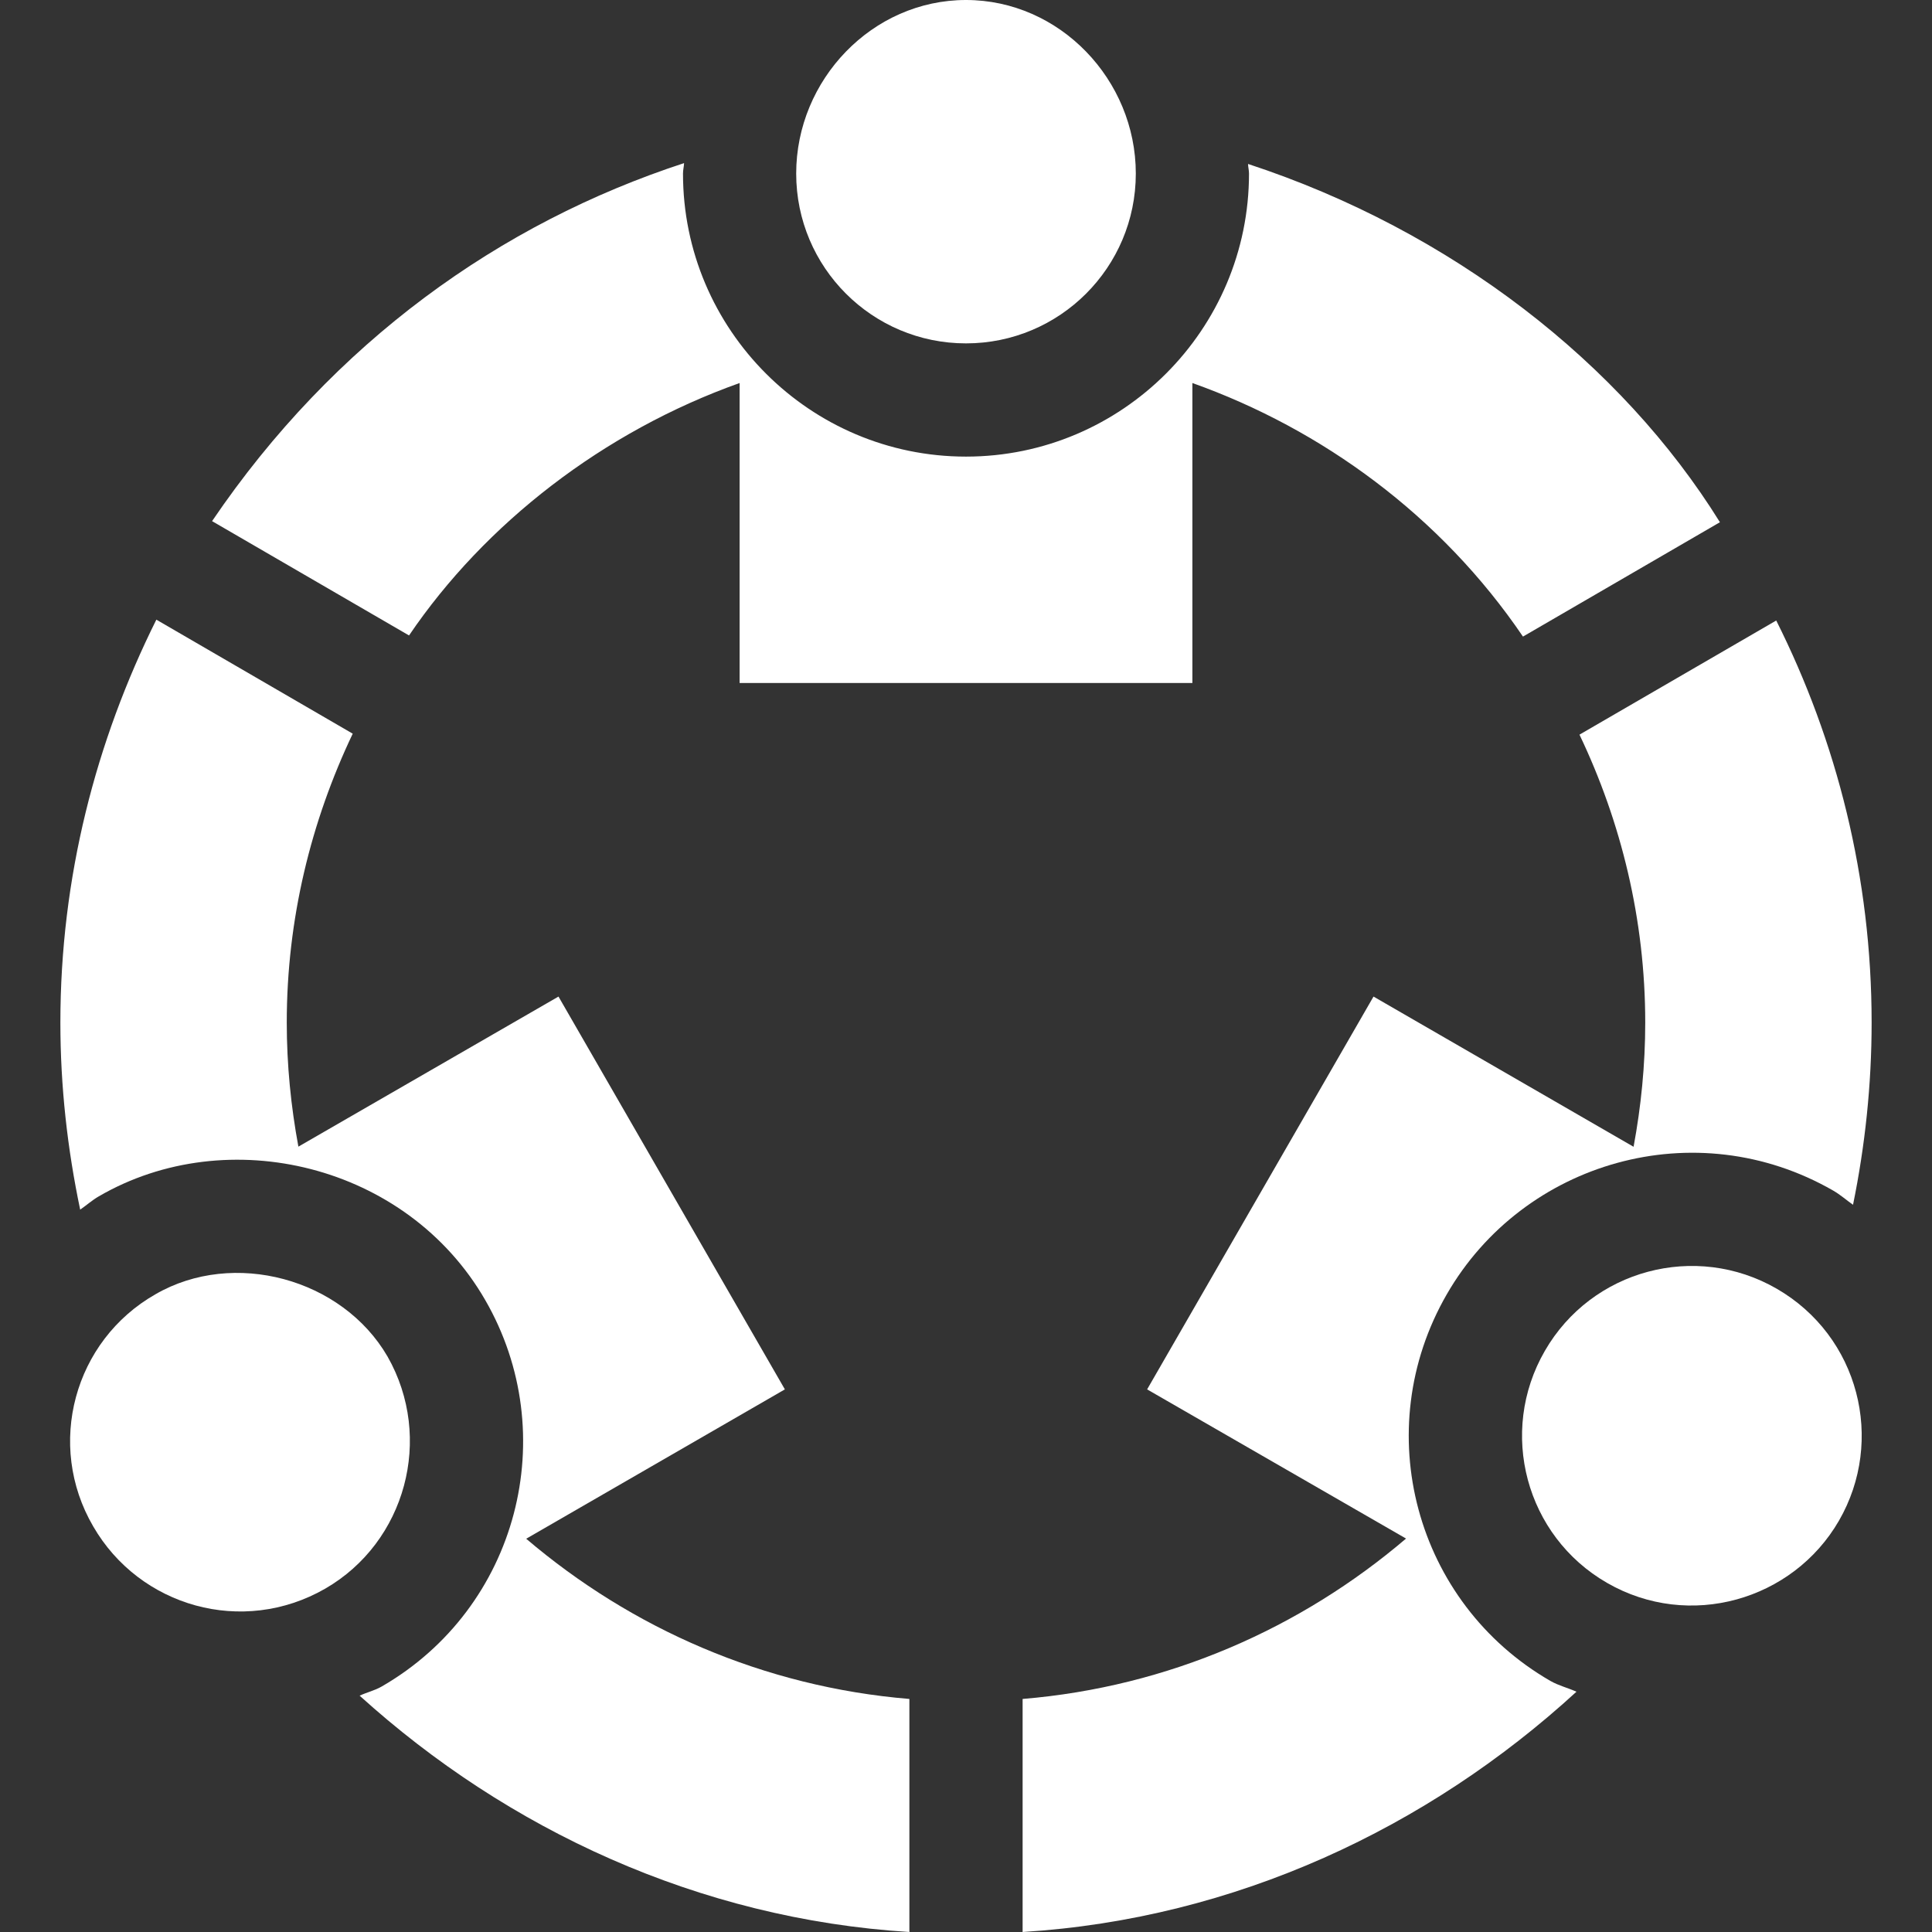 <svg width="56" height="56" viewBox="0 0 56 56" fill="none" xmlns="http://www.w3.org/2000/svg">
<rect x="0" y="0" width="56" height="56" fill="#333333" stroke="none"/>
<path d="M53.303 44.078C54.647 41.751 53.885 38.731 51.499 37.354C49.147 35.996 46.136 36.801 44.778 39.156C43.417 41.513 44.225 44.522 46.578 45.879C48.963 47.256 51.969 46.387 53.303 44.078Z" fill="#FFFFFF"/>
<path d="M11.233 39.32C9.92 37.056 6.77 36.203 4.506 37.515C2.144 38.861 1.323 41.879 2.701 44.242C4.047 46.572 7.033 47.425 9.428 46.047C11.758 44.701 12.578 41.683 11.233 39.32Z" fill="#FFFFFF"/>
<path d="M26.359 49.245C22.136 48.895 18.299 47.197 15.252 44.601L22.75 40.272L16.188 28.886L8.649 33.236C8.433 32.069 8.312 30.869 8.312 29.64C8.312 26.643 9.013 23.811 10.224 21.266L4.532 17.961C2.778 21.483 1.75 25.433 1.75 29.64C1.75 31.5 1.956 33.31 2.324 35.062C2.507 34.936 2.67 34.788 2.865 34.676C6.597 32.506 11.791 33.742 14.063 37.68C16.309 41.566 15.022 46.604 11.059 48.887C10.858 49.002 10.632 49.053 10.424 49.15C14.698 53.02 20.241 55.621 26.359 56V49.245Z" fill="#FFFFFF"/>
<path d="M32.922 5.031C32.922 2.313 30.718 0 28 0C25.282 0 23.078 2.313 23.078 5.031C23.078 7.75 25.282 9.953 28 9.953C30.718 9.953 32.922 7.75 32.922 5.031Z" fill="#FFFFFF"/>
<path d="M6.147 15.105L11.856 18.419C14.059 15.173 17.488 12.509 21.438 11.102V19.797H34.562V11.102C38.308 12.436 41.763 14.943 44.144 18.452L49.853 15.137C47 10.541 42.084 6.691 36.175 4.752C36.178 4.847 36.203 4.936 36.203 5.031C36.203 9.554 32.523 13.235 28 13.235C23.477 13.235 19.797 9.554 19.797 5.031C19.797 4.927 19.824 4.831 19.828 4.728C14.498 6.469 9.667 9.917 6.147 15.105Z" fill="#FFFFFF"/>
<path d="M51.485 17.986L45.782 21.294C46.989 23.823 47.688 26.65 47.688 29.641C47.688 30.871 47.567 32.073 47.35 33.24L39.812 28.886L33.25 40.272L40.755 44.596C37.706 47.195 33.867 48.895 29.641 49.245V56C35.818 55.618 41.404 52.969 45.695 49.035C45.445 48.923 45.177 48.859 44.938 48.722C41.02 46.462 39.662 41.455 41.937 37.514C44.157 33.665 49.149 32.214 53.14 34.512C53.346 34.631 53.519 34.787 53.711 34.921C54.059 33.214 54.25 31.45 54.25 29.641C54.25 25.437 53.243 21.49 51.485 17.986Z" fill="#FFFFFF"/>
</svg>
